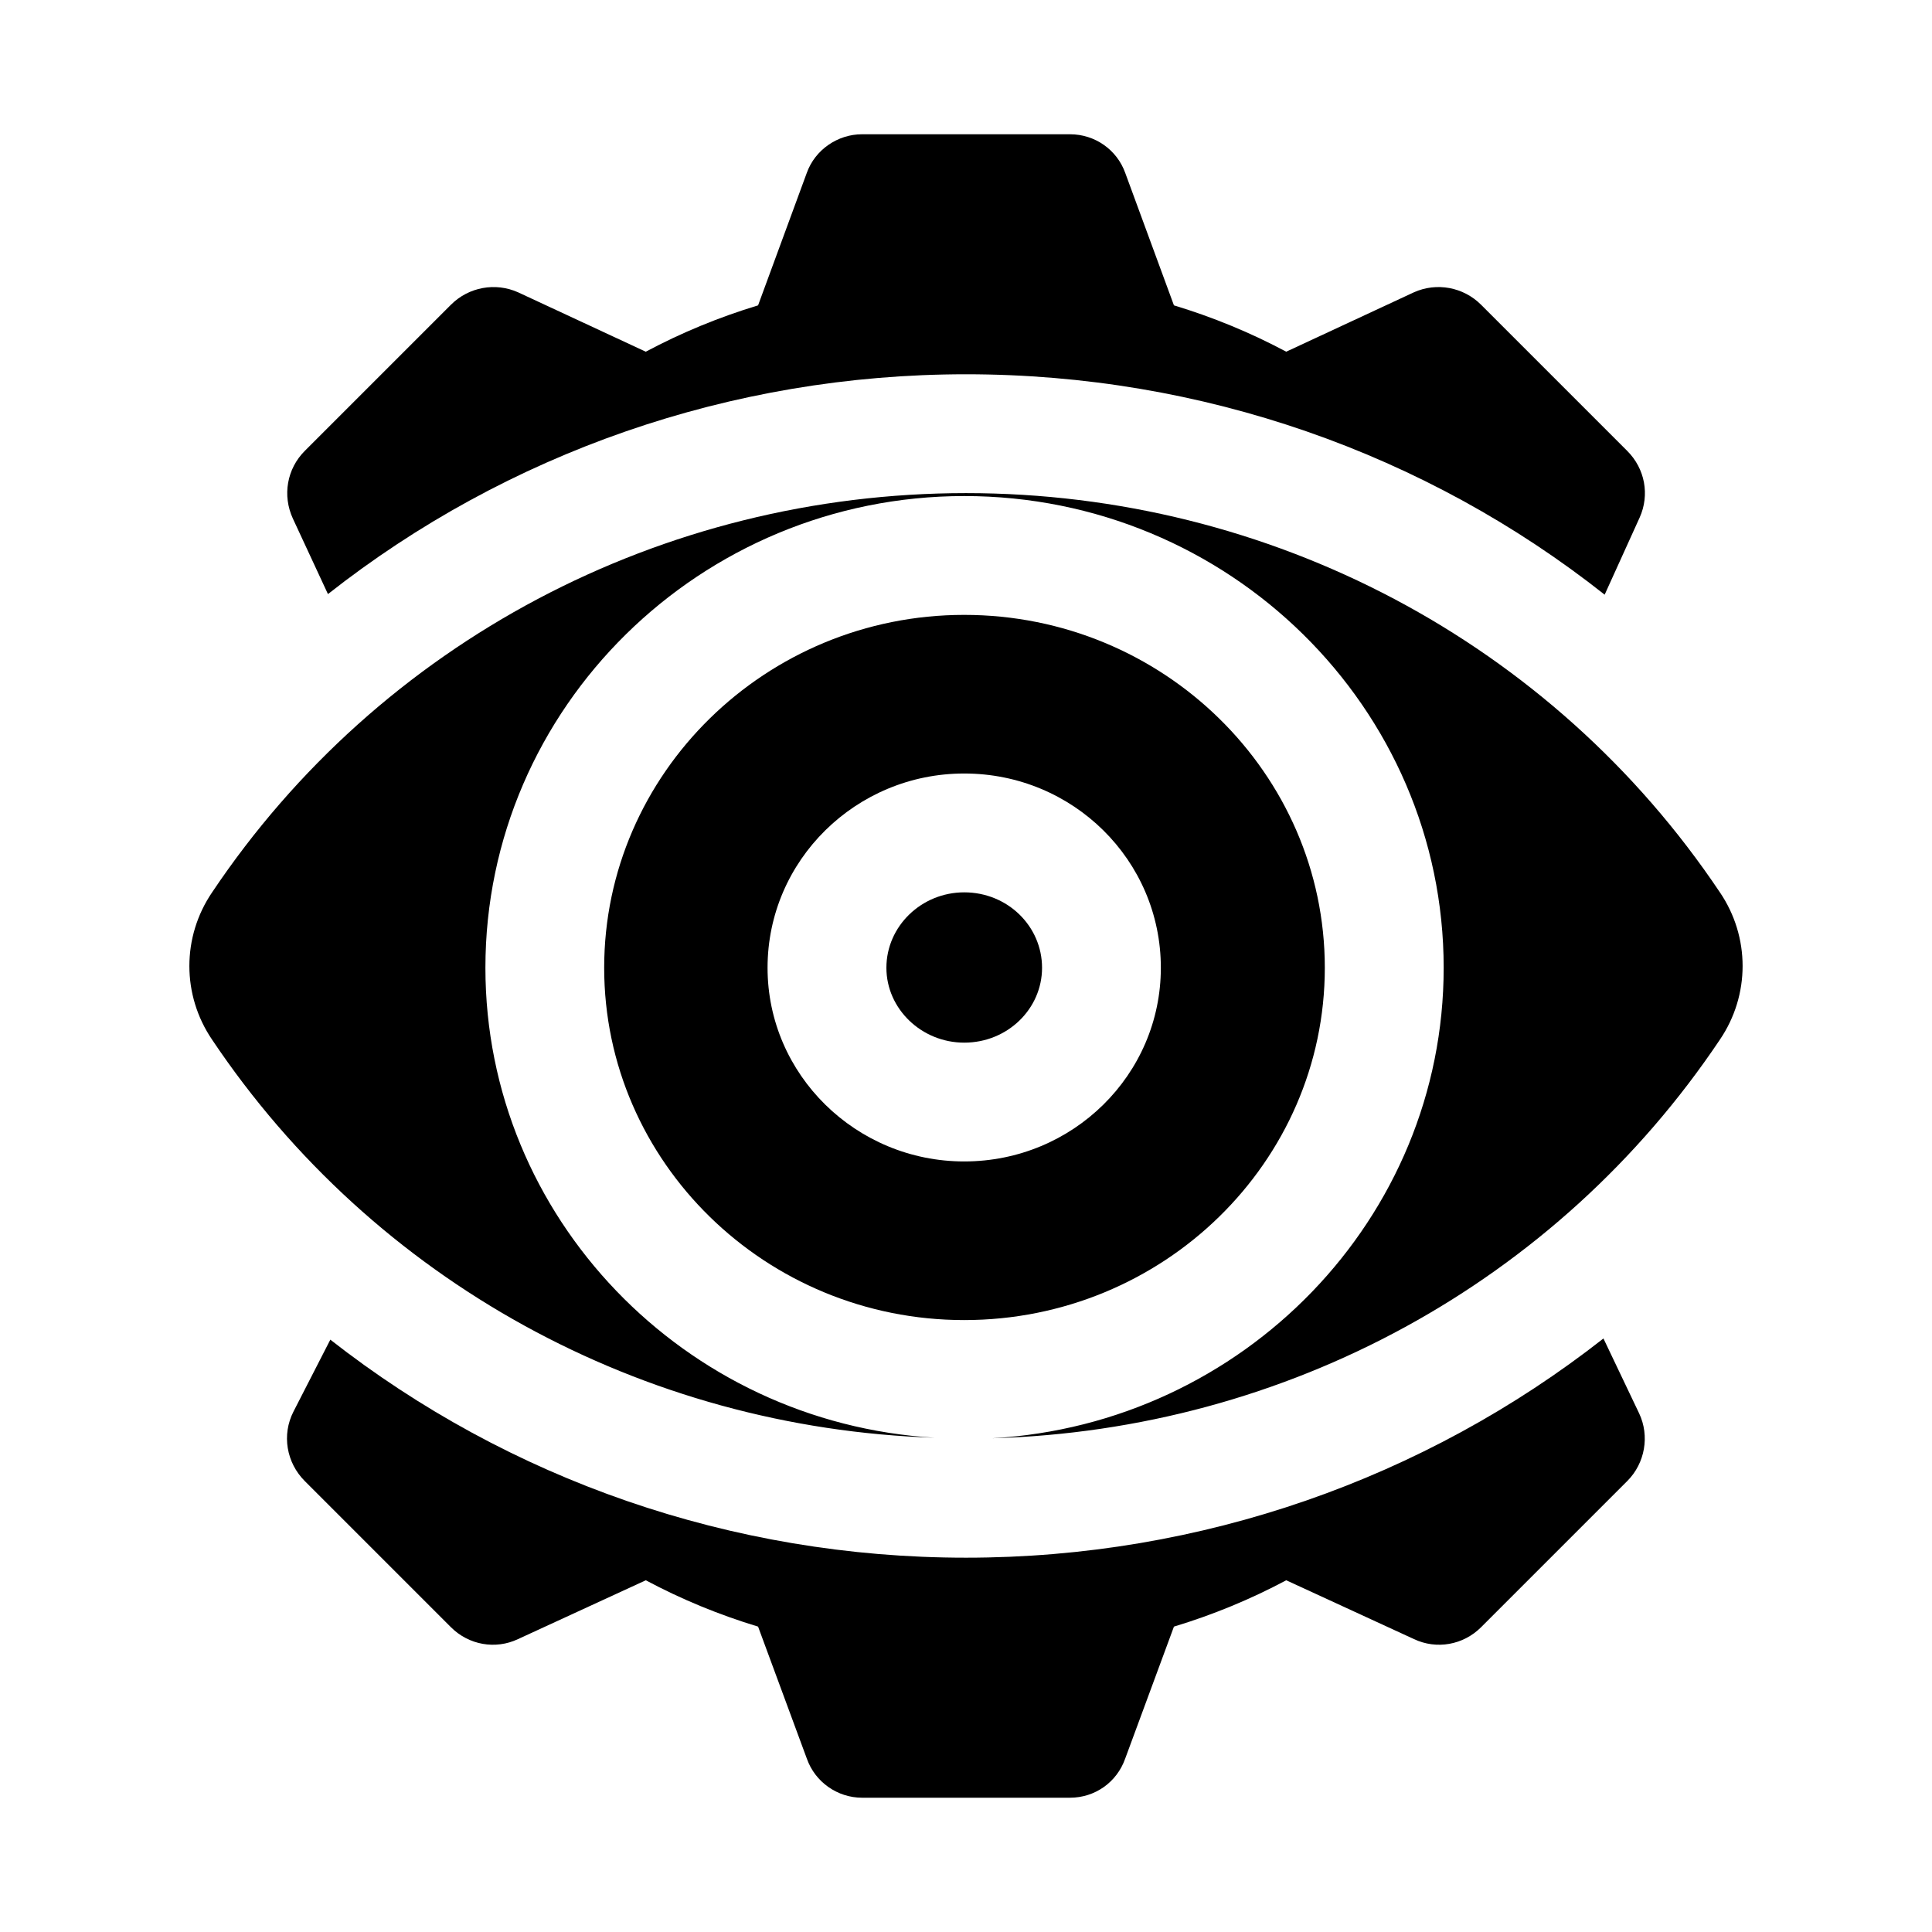 <?xml version="1.0" encoding="UTF-8"?>
<!-- Uploaded to: ICON Repo, www.svgrepo.com, Generator: ICON Repo Mixer Tools -->
<svg fill="#000000" width="800px" height="800px" version="1.1" viewBox="144 144 512 512" xmlns="http://www.w3.org/2000/svg">
 <g>
  <path d="m230.91 301.44c47.391-37.312 106.75-58.254 169.09-58.254 62.504 0 121.86 20.941 169.25 58.41l9.289-20.469c2.676-5.984 1.418-12.91-3.305-17.633l-38.73-38.73c-4.723-4.723-11.809-5.984-17.789-3.305l-33.852 15.742c-9.445-5.039-19.363-9.133-29.758-12.281l-12.91-35.109c-2.203-6.137-8.027-10.23-14.641-10.23h-55.105c-6.453 0-12.438 4.094-14.641 10.234l-12.91 35.109c-10.391 3.148-20.309 7.242-29.758 12.281l-33.852-15.742c-5.981-2.68-13.062-1.422-17.789 3.301l-38.73 38.73c-4.723 4.723-5.984 11.809-3.148 17.949z"/>
  <path d="m568.93 498.71c-47.391 37.156-106.59 58.094-168.93 58.094-62.188 0-121.23-20.781-168.46-57.781l-9.762 19.051c-3.148 6.141-1.891 13.539 2.992 18.422l38.73 38.73c4.723 4.723 11.809 5.984 17.789 3.148l33.852-15.586c9.445 5.039 19.363 9.133 29.758 12.281l12.91 34.953c2.203 6.297 8.188 10.391 14.641 10.391h55.105c6.613 0 12.438-4.094 14.641-10.391l12.91-34.953c10.391-3.148 20.309-7.242 29.758-12.281l33.852 15.586c5.984 2.832 13.066 1.574 17.789-3.148l38.73-38.73c4.723-4.723 5.984-11.965 3.148-17.949z"/>
  <path d="m599.79 380.48c-44.398-66.281-119.18-105.8-199.79-105.8s-155.39 39.516-199.79 105.8c-8.031 11.809-8.031 27.238 0 39.047 42.824 63.922 113.99 102.96 191.45 105.48-66.281-3.938-119.02-58.41-119.02-124.54 0-68.957 56.992-125.01 126.9-125.01 70.062 0 127.05 56.047 127.05 125.01 0 66.441-53.059 120.91-119.66 124.69 77.934-2.203 149.73-41.25 192.86-105.64 8.027-11.809 8.027-27.238-0.004-39.047z"/>
  <path d="m495.09 400.47c0-51.484-42.824-93.52-95.566-93.52-52.586 0-95.41 42.035-95.41 93.52s42.824 93.363 95.41 93.363c52.742-0.004 95.566-41.883 95.566-93.363zm-95.566 51.324c-28.652 0-52.113-22.984-52.113-51.324 0-28.496 23.457-51.484 52.113-51.484 28.812 0 52.113 22.984 52.113 51.484 0 28.336-23.305 51.324-52.113 51.324z"/>
  <path d="m399.53 380.48c-11.336 0-20.625 8.973-20.625 19.996 0 10.863 9.289 19.836 20.625 19.836 11.492 0 20.625-8.973 20.625-19.836 0-11.023-9.133-19.996-20.625-19.996z"/>
 </g>
</svg>